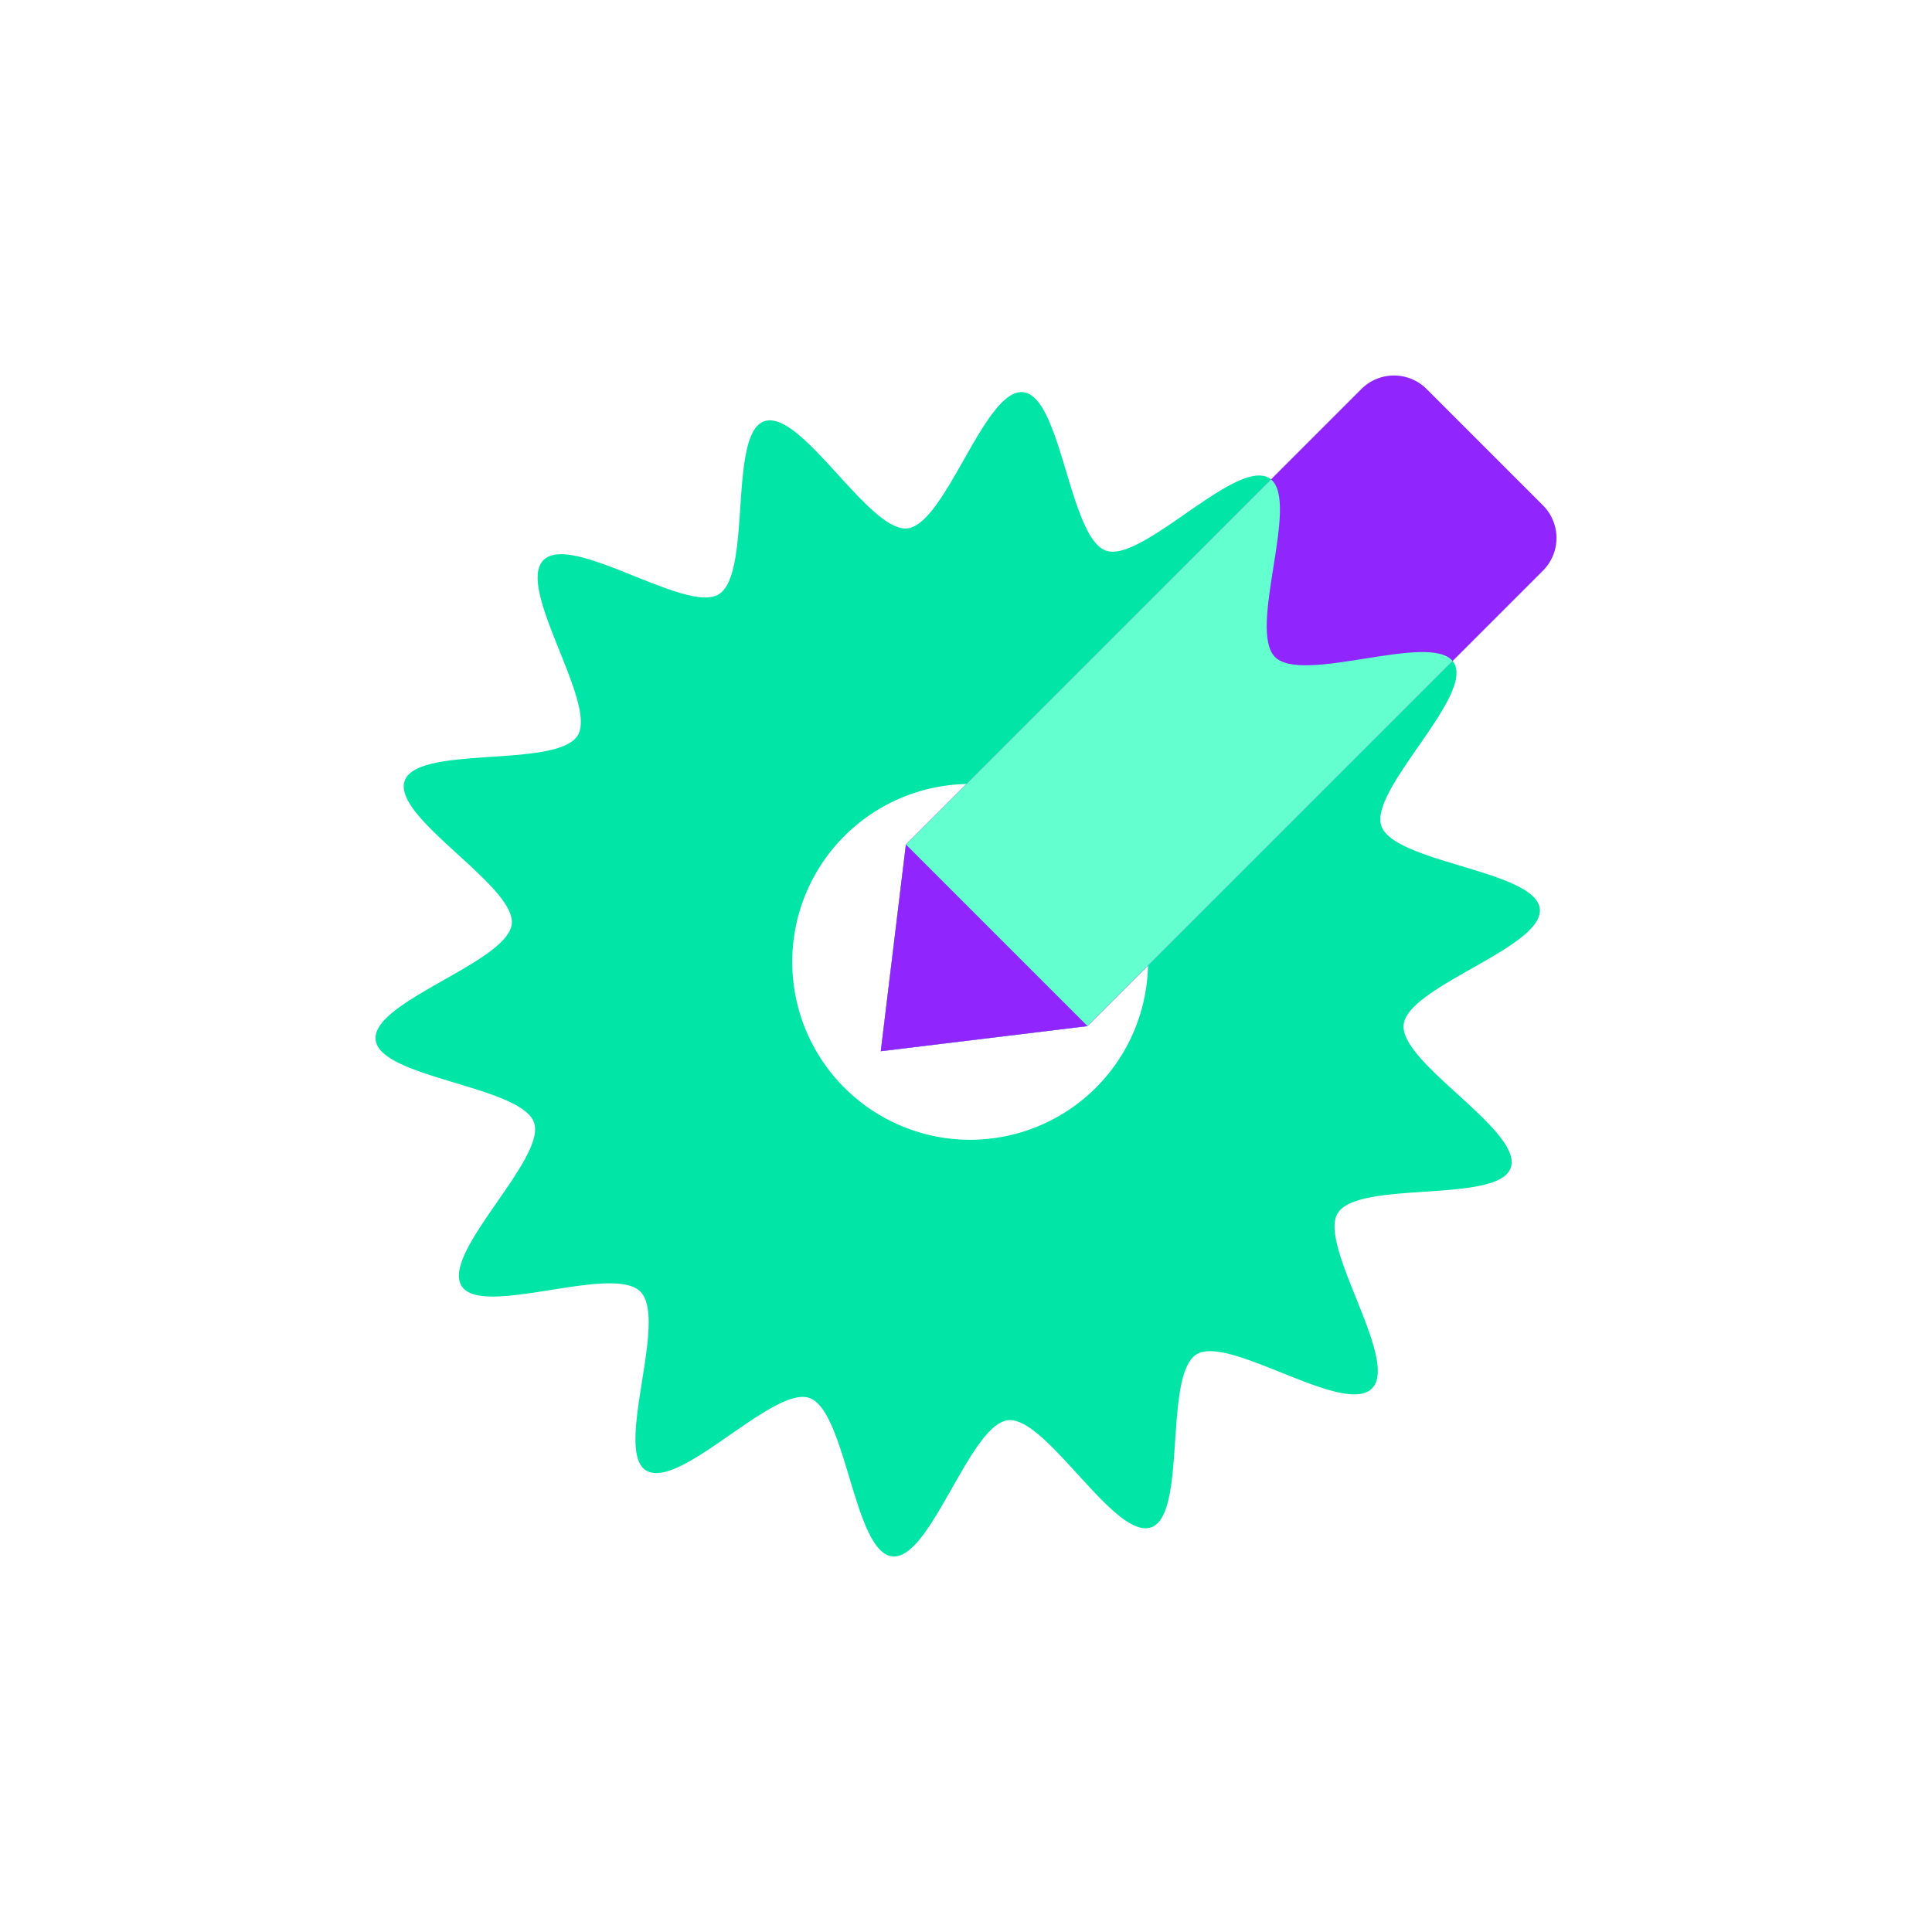 <svg id="Layer_1" data-name="Layer 1" xmlns="http://www.w3.org/2000/svg" viewBox="0 0 500 500"><defs><style>.cls-1{fill:#01e5a6;}.cls-2{fill:#9025fd;}.cls-3{fill:#64ffcf;}</style></defs><title>_</title><path class="cls-1" d="M398.5,235.181c-1.109-9.91-37.679-11.9-41-21.41-3.27-9.36,24.131-33.72,18.73-42.3a4.1,4.1,0,0,0-.289-.4c-6.09-7.45-38.85,6.08-45.97-1.04s6.41-39.88-1.041-45.96a2.919,2.919,0,0,0-.4-.3c-8.579-5.4-32.939,22-42.3,18.731-9.509-3.321-11.5-39.891-21.409-41-9.96-1.111-20.021,34.119-29.98,35.24-9.921,1.109-27.541-31.031-37.061-27.711-9.35,3.26-3.129,39.34-11.719,44.75-8.311,5.23-38.16-16.07-45.4-8.83s14.06,37.09,8.819,45.41c-5.4,8.58-41.48,2.36-44.75,11.72-3.319,9.51,28.82,27.14,27.711,37.05-1.11,9.96-36.35,20.02-35.23,29.98,1.11,9.91,37.68,11.91,41,21.42,3.269,9.36-24.14,33.711-18.731,42.3,5.231,8.31,39.01-5.8,46.25,1.44s-6.869,41.02,1.44,46.25c8.59,5.41,32.941-22,42.3-18.73,9.509,3.32,11.509,39.89,21.42,41,9.96,1.12,20.02-34.12,29.98-35.23,9.909-1.11,27.54,31.03,37.049,27.71,9.36-3.269,3.141-39.35,11.721-44.75,8.32-5.24,38.159,16.06,45.409,8.82s-14.06-37.089-8.829-45.4c5.41-8.59,41.49-2.37,44.75-11.72,3.319-9.52-28.82-27.14-27.711-37.06C364.379,255.2,399.619,245.141,398.5,235.181Zm-147.429,59.79a46.04,46.04,0,1,1,46.04-46.04A46.037,46.037,0,0,1,251.069,294.971Z"/><path class="cls-2" d="M399.315,147.687,281.45,265.552l-53.5,6.5,6.5-53.5L352.314,100.685a11.943,11.943,0,0,1,16.9,0l30.1,30.1A11.944,11.944,0,0,1,399.315,147.687Z"/><path class="cls-3" d="M375.939,171.071l-94.49,94.48-53.5,6.5,6.5-53.5,94.479-94.48c7.451,6.08-6.079,38.84,1.041,45.96S369.849,163.621,375.939,171.071Z"/><polygon class="cls-2" points="281.45 265.552 227.946 272.054 234.448 218.55 281.45 265.552"/></svg>